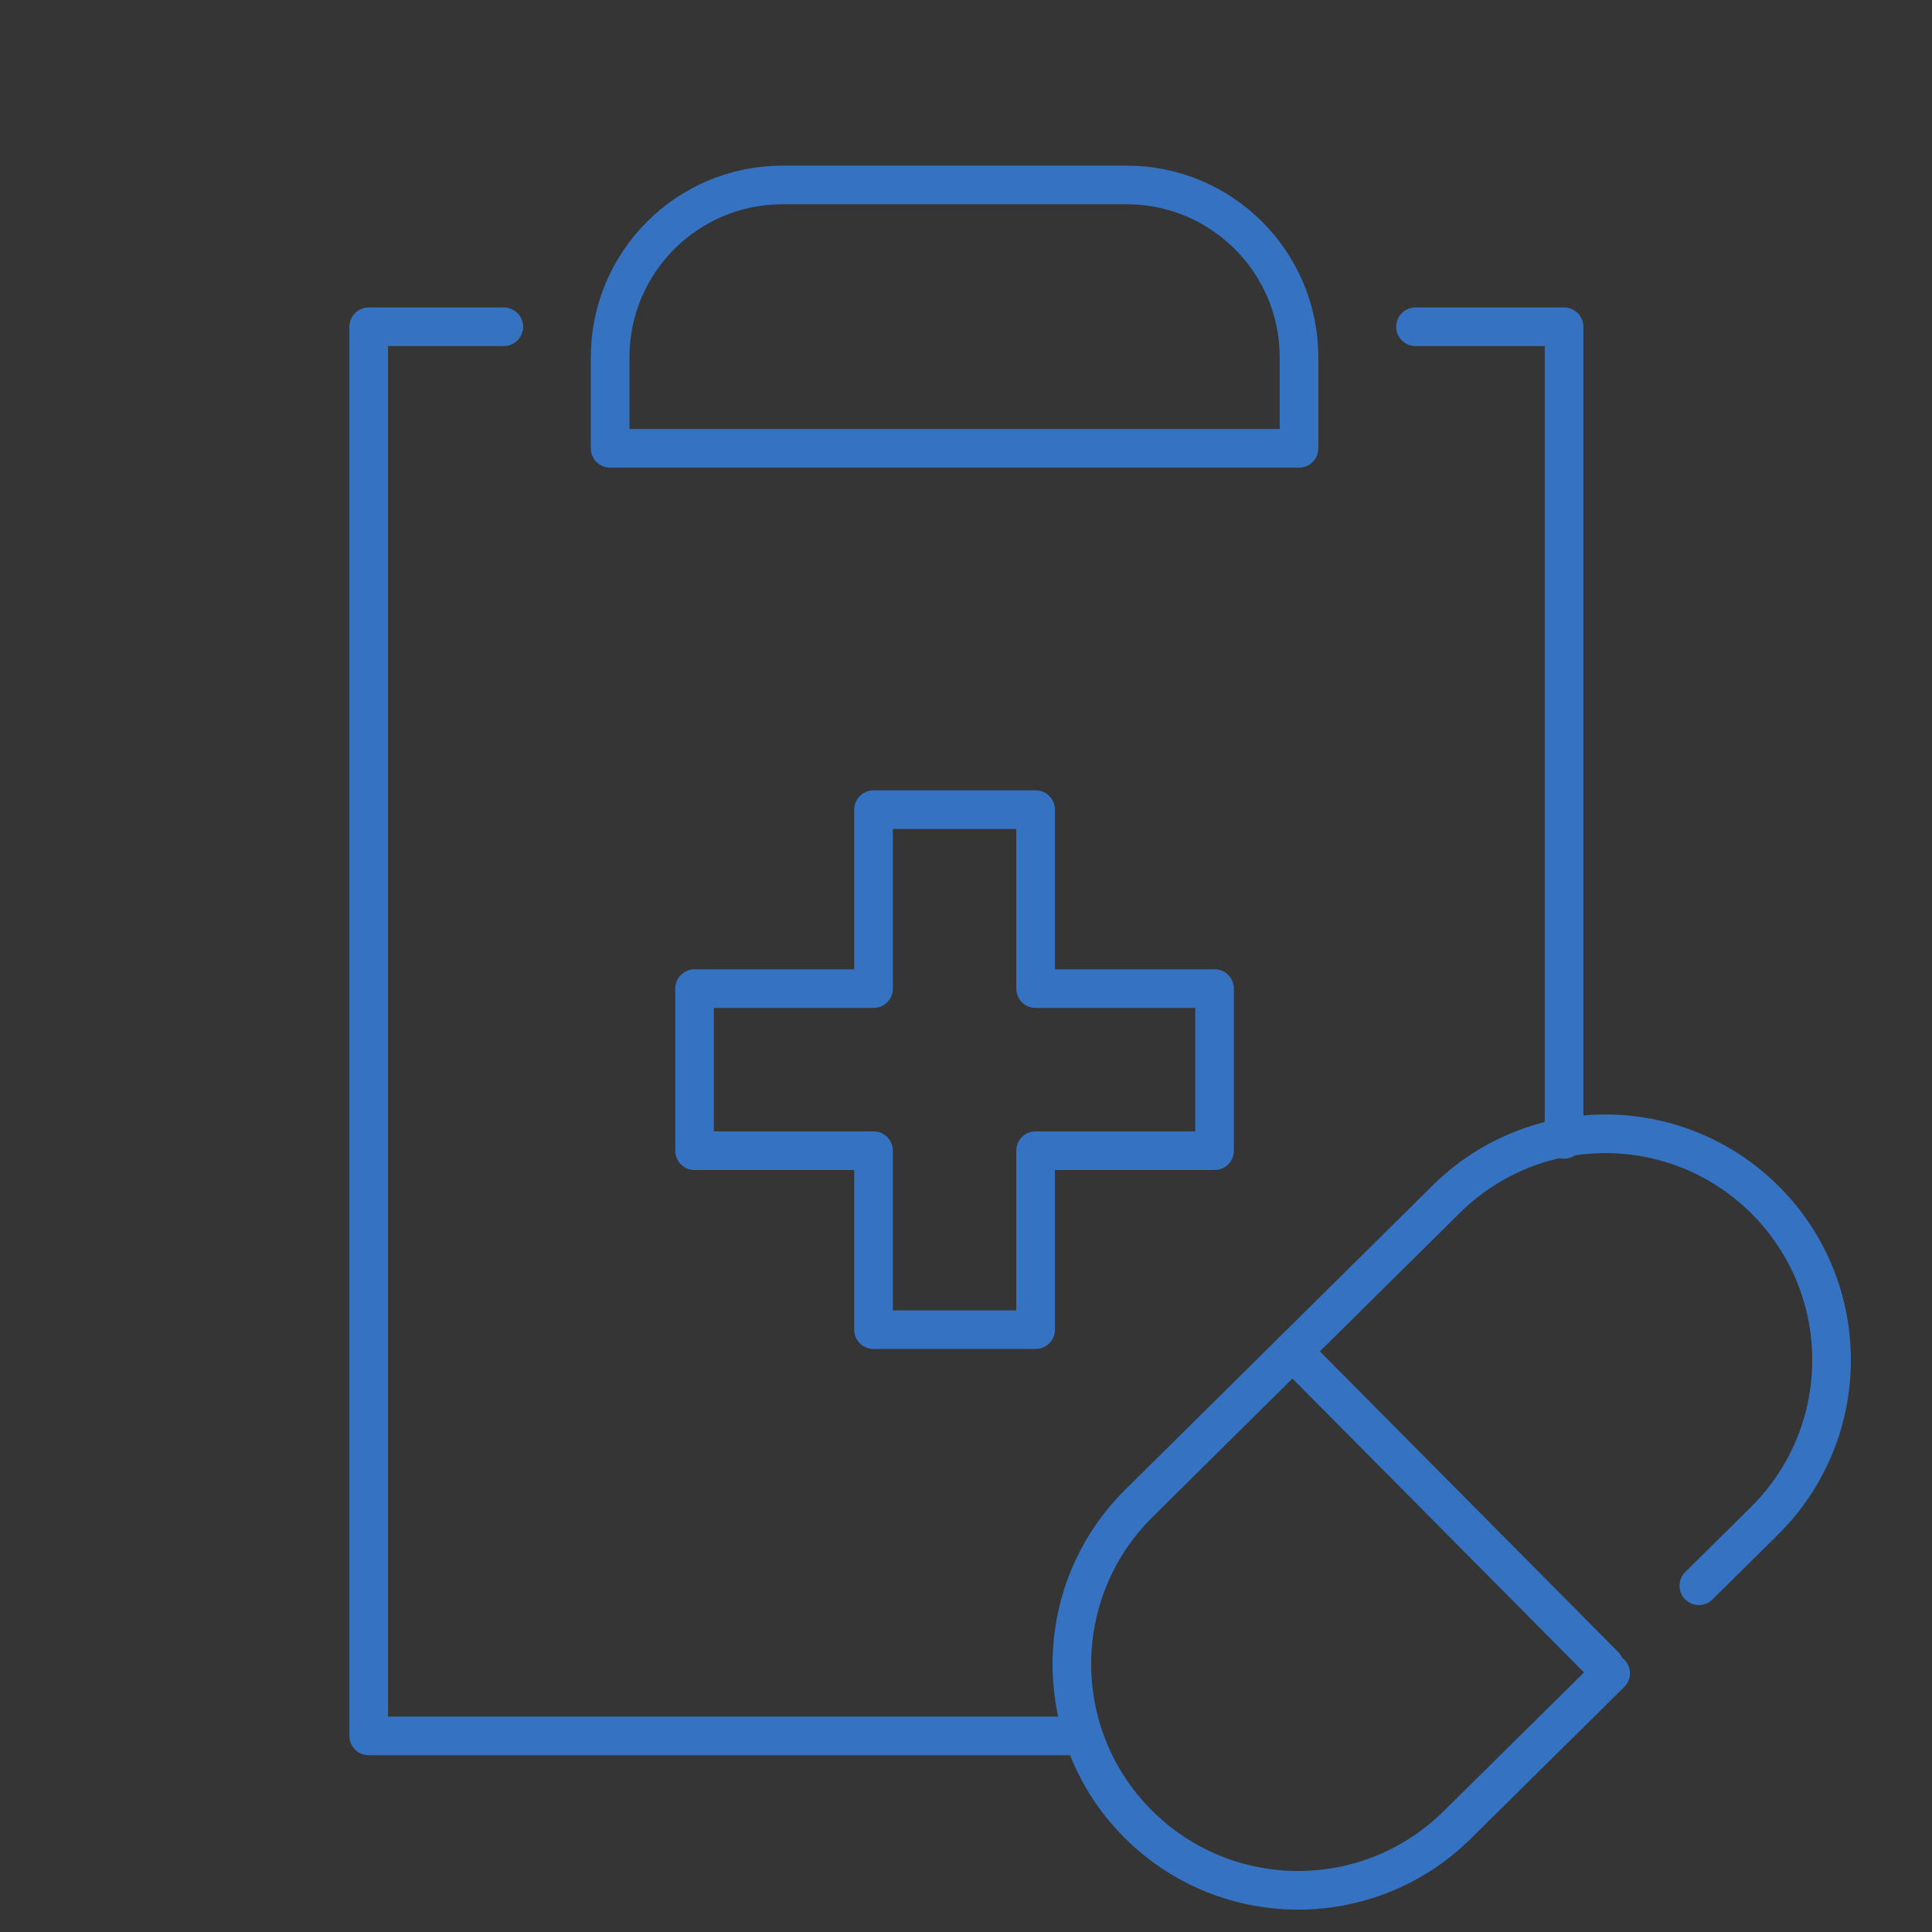<?xml version="1.0" encoding="UTF-8"?><svg xmlns="http://www.w3.org/2000/svg" viewBox="0 0 100 100"><rect x="0" y="0" width="100" height="100" fill="#333333" stroke="none"/><defs><style>.cls-1{fill:none;stroke:#3572c1;stroke-linecap:round;stroke-linejoin:round;stroke-width:2px;}.cls-2{fill:#fff;opacity:.01;stroke-width:0px;}</style></defs><g id="_レイヤー_2"><rect class="cls-2" width="100" height="100"/></g><g id="_レイヤー_1"><polyline class="cls-1" points="55.854 89.851 19.084 89.851 19.084 16.913 26.075 16.913"/><polyline class="cls-1" points="73.266 16.913 80.956 16.913 80.956 58.974"/><path class="cls-1" d="M40.499,9.573h17.819c4.922,0,8.918,3.996,8.918,8.918v4.715H31.581v-4.715c0-4.922,3.996-8.918,8.918-8.918Z"/><polygon class="cls-1" points="62.866 51.17 53.603 51.17 53.603 41.907 45.214 41.907 45.214 51.17 35.95 51.17 35.95 59.559 45.214 59.559 45.214 68.823 53.603 68.823 53.603 59.559 62.866 59.559 62.866 51.17"/><path class="cls-1" d="M83.368,86.608l-7.941,7.847c-4.597,4.549-12.011,4.511-16.56-.086l-0-0c-4.549-4.597-4.511-12.011.086-16.56l7.826-7.746,8.075-7.991c4.597-4.549,12.011-4.511,16.56.086l0.0 0c4.549,4.597,4.511,12.011-.086,16.56l-3.396,3.361"/><line class="cls-1" x1="83.043" y1="86.208" x2="66.903" y2="69.941"/></g></svg>